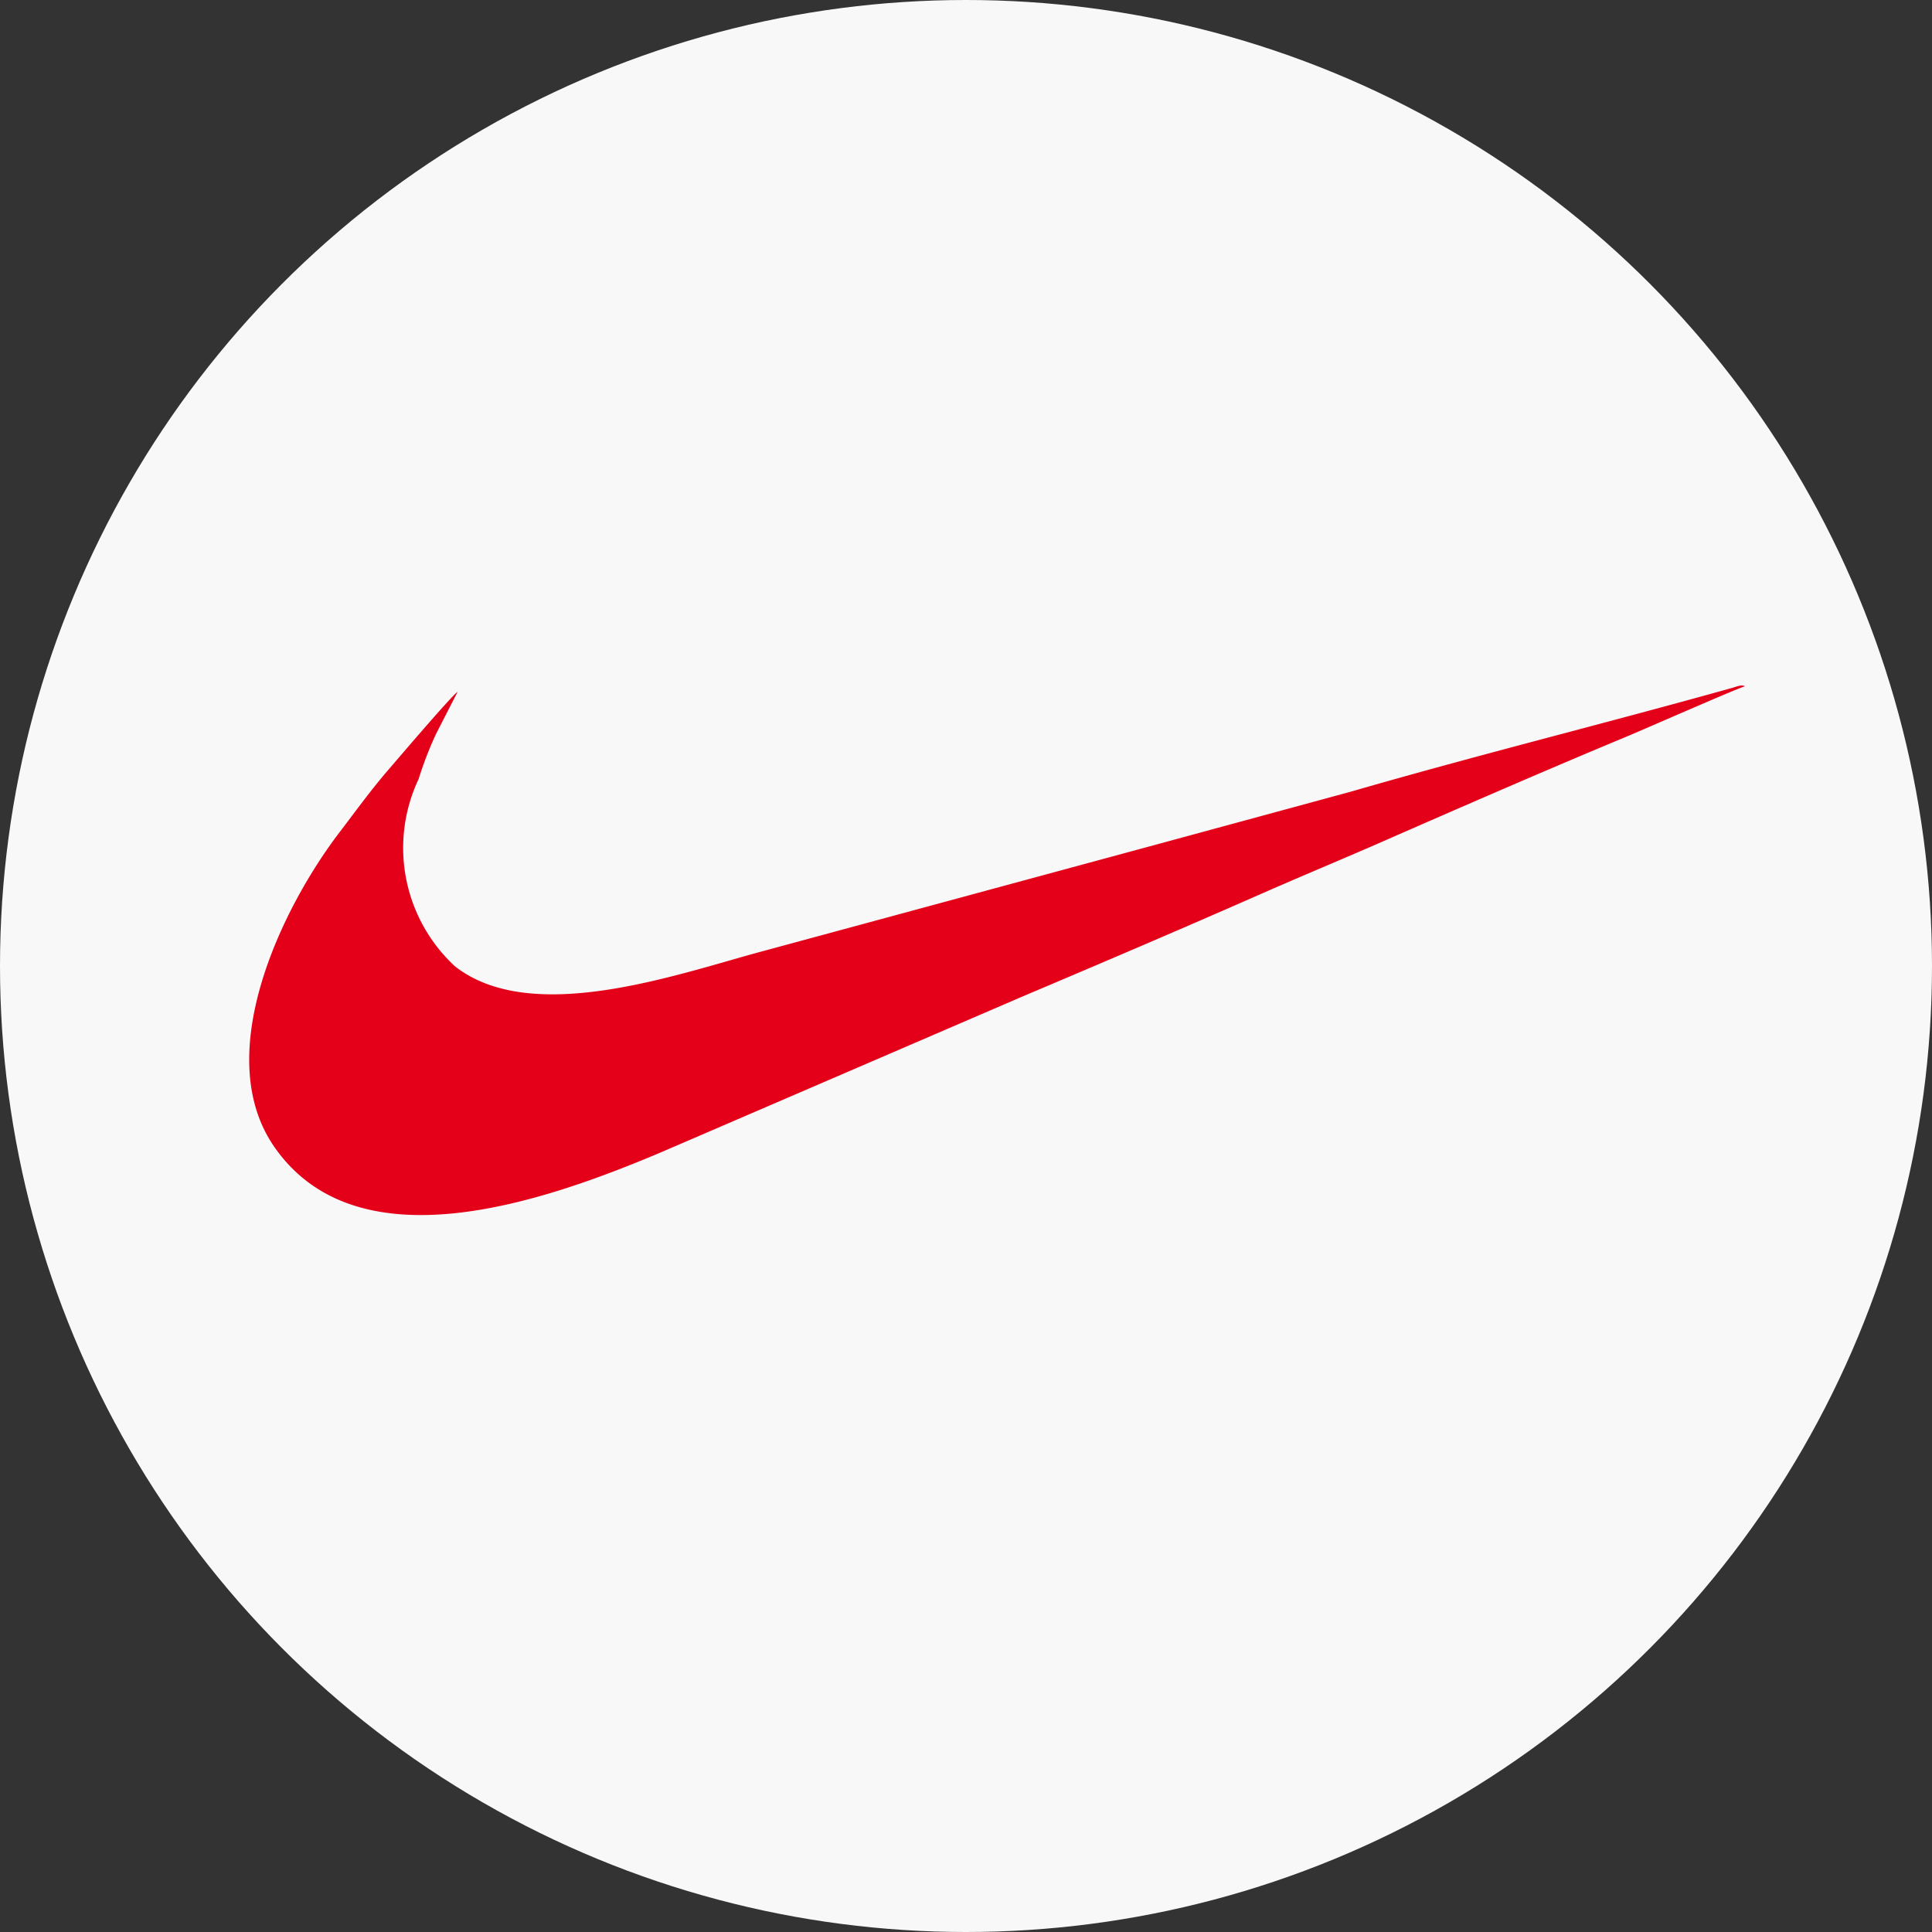 <?xml version="1.0" encoding="UTF-8"?> <svg xmlns="http://www.w3.org/2000/svg" xmlns:xlink="http://www.w3.org/1999/xlink" width="31" height="31" viewBox="0 0 31 31"><rect x="0" y="0" width="31" height="31" fill="#333333" stroke="none"/><defs><clipPath id="clip-path"><rect id="Rectangle_55702" data-name="Rectangle 55702" width="24" height="8.499" fill="none"></rect></clipPath><clipPath id="clip-NKE"><rect width="31" height="31"></rect></clipPath></defs><g id="NKE" clip-path="url(#clip-NKE)"><g id="Group_27516" data-name="Group 27516" transform="translate(-440 -1658)"><g id="Group_25118" data-name="Group 25118"><g id="Group_25105" data-name="Group 25105" transform="translate(0 122)"><circle id="Ellipse_611" data-name="Ellipse 611" cx="15.5" cy="15.5" r="15.5" transform="translate(440 1536)" fill="#f8f8f8"></circle></g></g></g><g id="Group_27676" data-name="Group 27676" transform="translate(4 11)"><g id="Group_27656" data-name="Group 27656" transform="translate(0 0)" clip-path="url(#clip-path)"><path id="Path_142059" data-name="Path 142059" d="M3.343.1c-.107.073-.972,1.091-1.13,1.273-.281.329-.509.646-.763.979C.525,3.56-.623,5.921.4,7.4c1.328,1.917,4.282.9,6.182.1l5.8-2.5c1.294-.548,2.568-1.091,3.864-1.662.648-.285,1.276-.545,1.925-.829,1.259-.552,2.62-1.145,3.876-1.668C22.222.772,23.892.036,24,.012c-.055-.03-.122,0-.194.022C21.785.6,19.683,1.121,17.685,1.7l-3.16.859L8.21,4.27c-1.358.367-3.678,1.2-4.91.235A2.587,2.587,0,0,1,2.717,1.5,5.8,5.8,0,0,1,3,.769Z" transform="translate(0 0)" fill="#e50019" fill-rule="evenodd"></path></g></g></g></svg> 